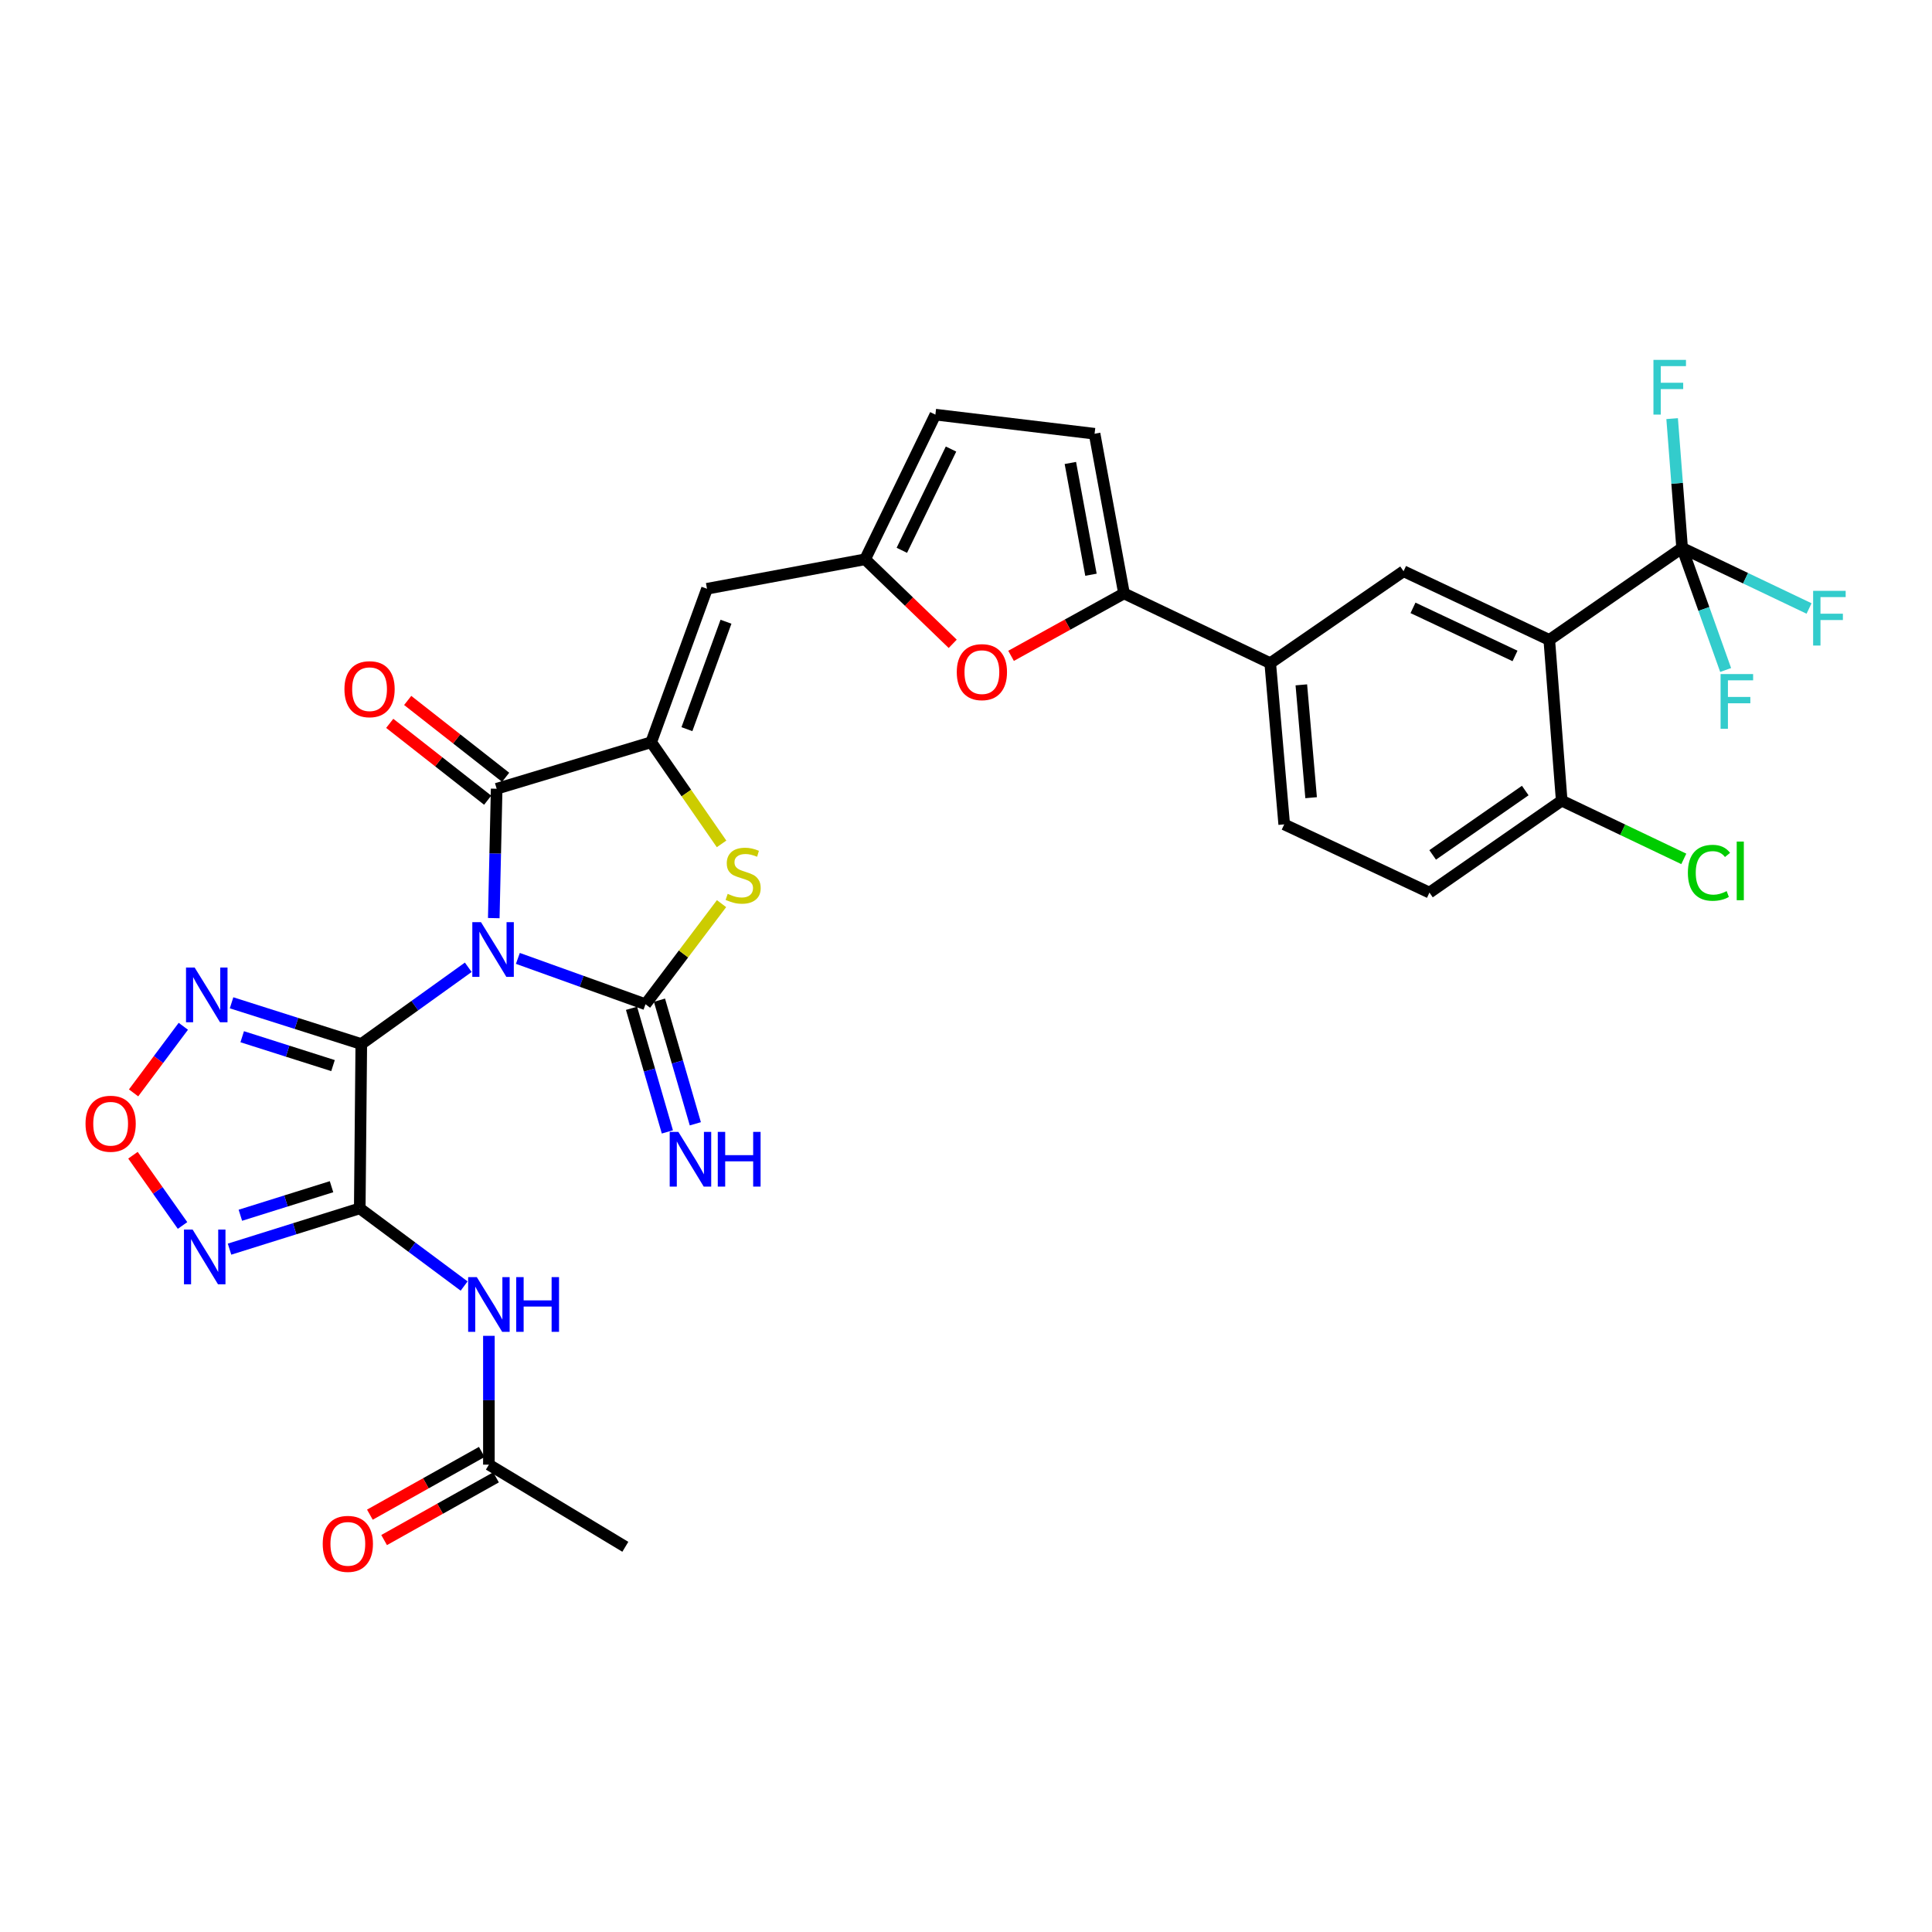 <?xml version='1.0' encoding='iso-8859-1'?>
<svg version='1.1' baseProfile='full'
              xmlns='http://www.w3.org/2000/svg'
                      xmlns:rdkit='http://www.rdkit.org/xml'
                      xmlns:xlink='http://www.w3.org/1999/xlink'
                  xml:space='preserve'
width='1000px' height='1000px' viewBox='0 0 1000 1000'>
<!-- END OF HEADER -->
<rect style='opacity:1.0;fill:#FFFFFF;stroke:none' width='1000' height='1000' x='0' y='0'> </rect>
<path class='bond-0' d='M 242.374,500.665 L 214.689,520.53' style='fill:none;fill-rule:evenodd;stroke:#0000FF;stroke-width:6px;stroke-linecap:butt;stroke-linejoin:miter;stroke-opacity:1' />
<path class='bond-0' d='M 214.689,520.53 L 187.004,540.394' style='fill:none;fill-rule:evenodd;stroke:#000000;stroke-width:6px;stroke-linecap:butt;stroke-linejoin:miter;stroke-opacity:1' />
<path class='bond-1' d='M 268.048,496.064 L 301.079,507.93' style='fill:none;fill-rule:evenodd;stroke:#0000FF;stroke-width:6px;stroke-linecap:butt;stroke-linejoin:miter;stroke-opacity:1' />
<path class='bond-1' d='M 301.079,507.93 L 334.109,519.795' style='fill:none;fill-rule:evenodd;stroke:#000000;stroke-width:6px;stroke-linecap:butt;stroke-linejoin:miter;stroke-opacity:1' />
<path class='bond-3' d='M 255.575,475.213 L 256.323,441.734' style='fill:none;fill-rule:evenodd;stroke:#0000FF;stroke-width:6px;stroke-linecap:butt;stroke-linejoin:miter;stroke-opacity:1' />
<path class='bond-3' d='M 256.323,441.734 L 257.071,408.255' style='fill:none;fill-rule:evenodd;stroke:#000000;stroke-width:6px;stroke-linecap:butt;stroke-linejoin:miter;stroke-opacity:1' />
<path class='bond-2' d='M 187.004,540.394 L 186.209,625.451' style='fill:none;fill-rule:evenodd;stroke:#000000;stroke-width:6px;stroke-linecap:butt;stroke-linejoin:miter;stroke-opacity:1' />
<path class='bond-7' d='M 187.004,540.394 L 153.431,529.72' style='fill:none;fill-rule:evenodd;stroke:#000000;stroke-width:6px;stroke-linecap:butt;stroke-linejoin:miter;stroke-opacity:1' />
<path class='bond-7' d='M 153.431,529.72 L 119.858,519.047' style='fill:none;fill-rule:evenodd;stroke:#0000FF;stroke-width:6px;stroke-linecap:butt;stroke-linejoin:miter;stroke-opacity:1' />
<path class='bond-7' d='M 172.368,551.55 L 148.866,544.078' style='fill:none;fill-rule:evenodd;stroke:#000000;stroke-width:6px;stroke-linecap:butt;stroke-linejoin:miter;stroke-opacity:1' />
<path class='bond-7' d='M 148.866,544.078 L 125.365,536.607' style='fill:none;fill-rule:evenodd;stroke:#0000FF;stroke-width:6px;stroke-linecap:butt;stroke-linejoin:miter;stroke-opacity:1' />
<path class='bond-5' d='M 334.109,519.795 L 353.791,493.757' style='fill:none;fill-rule:evenodd;stroke:#000000;stroke-width:6px;stroke-linecap:butt;stroke-linejoin:miter;stroke-opacity:1' />
<path class='bond-5' d='M 353.791,493.757 L 373.473,467.719' style='fill:none;fill-rule:evenodd;stroke:#CCCC00;stroke-width:6px;stroke-linecap:butt;stroke-linejoin:miter;stroke-opacity:1' />
<path class='bond-19' d='M 326.874,521.893 L 336.152,553.883' style='fill:none;fill-rule:evenodd;stroke:#000000;stroke-width:6px;stroke-linecap:butt;stroke-linejoin:miter;stroke-opacity:1' />
<path class='bond-19' d='M 336.152,553.883 L 345.431,585.872' style='fill:none;fill-rule:evenodd;stroke:#0000FF;stroke-width:6px;stroke-linecap:butt;stroke-linejoin:miter;stroke-opacity:1' />
<path class='bond-19' d='M 341.344,517.696 L 350.622,549.686' style='fill:none;fill-rule:evenodd;stroke:#000000;stroke-width:6px;stroke-linecap:butt;stroke-linejoin:miter;stroke-opacity:1' />
<path class='bond-19' d='M 350.622,549.686 L 359.901,581.676' style='fill:none;fill-rule:evenodd;stroke:#0000FF;stroke-width:6px;stroke-linecap:butt;stroke-linejoin:miter;stroke-opacity:1' />
<path class='bond-8' d='M 186.209,625.451 L 152.508,636.004' style='fill:none;fill-rule:evenodd;stroke:#000000;stroke-width:6px;stroke-linecap:butt;stroke-linejoin:miter;stroke-opacity:1' />
<path class='bond-8' d='M 152.508,636.004 L 118.807,646.557' style='fill:none;fill-rule:evenodd;stroke:#0000FF;stroke-width:6px;stroke-linecap:butt;stroke-linejoin:miter;stroke-opacity:1' />
<path class='bond-8' d='M 171.597,614.239 L 148.006,621.626' style='fill:none;fill-rule:evenodd;stroke:#000000;stroke-width:6px;stroke-linecap:butt;stroke-linejoin:miter;stroke-opacity:1' />
<path class='bond-8' d='M 148.006,621.626 L 124.415,629.013' style='fill:none;fill-rule:evenodd;stroke:#0000FF;stroke-width:6px;stroke-linecap:butt;stroke-linejoin:miter;stroke-opacity:1' />
<path class='bond-12' d='M 186.209,625.451 L 213.22,645.551' style='fill:none;fill-rule:evenodd;stroke:#000000;stroke-width:6px;stroke-linecap:butt;stroke-linejoin:miter;stroke-opacity:1' />
<path class='bond-12' d='M 213.22,645.551 L 240.23,665.652' style='fill:none;fill-rule:evenodd;stroke:#0000FF;stroke-width:6px;stroke-linecap:butt;stroke-linejoin:miter;stroke-opacity:1' />
<path class='bond-4' d='M 257.071,408.255 L 337.056,384.182' style='fill:none;fill-rule:evenodd;stroke:#000000;stroke-width:6px;stroke-linecap:butt;stroke-linejoin:miter;stroke-opacity:1' />
<path class='bond-23' d='M 261.72,402.328 L 236.371,382.441' style='fill:none;fill-rule:evenodd;stroke:#000000;stroke-width:6px;stroke-linecap:butt;stroke-linejoin:miter;stroke-opacity:1' />
<path class='bond-23' d='M 236.371,382.441 L 211.021,362.555' style='fill:none;fill-rule:evenodd;stroke:#FF0000;stroke-width:6px;stroke-linecap:butt;stroke-linejoin:miter;stroke-opacity:1' />
<path class='bond-23' d='M 252.421,414.181 L 227.072,394.295' style='fill:none;fill-rule:evenodd;stroke:#000000;stroke-width:6px;stroke-linecap:butt;stroke-linejoin:miter;stroke-opacity:1' />
<path class='bond-23' d='M 227.072,394.295 L 201.722,374.409' style='fill:none;fill-rule:evenodd;stroke:#FF0000;stroke-width:6px;stroke-linecap:butt;stroke-linejoin:miter;stroke-opacity:1' />
<path class='bond-10' d='M 337.056,384.182 L 365.941,304.741' style='fill:none;fill-rule:evenodd;stroke:#000000;stroke-width:6px;stroke-linecap:butt;stroke-linejoin:miter;stroke-opacity:1' />
<path class='bond-10' d='M 355.548,377.414 L 375.767,321.806' style='fill:none;fill-rule:evenodd;stroke:#000000;stroke-width:6px;stroke-linecap:butt;stroke-linejoin:miter;stroke-opacity:1' />
<path class='bond-32' d='M 337.056,384.182 L 355.267,410.49' style='fill:none;fill-rule:evenodd;stroke:#000000;stroke-width:6px;stroke-linecap:butt;stroke-linejoin:miter;stroke-opacity:1' />
<path class='bond-32' d='M 355.267,410.49 L 373.478,436.797' style='fill:none;fill-rule:evenodd;stroke:#CCCC00;stroke-width:6px;stroke-linecap:butt;stroke-linejoin:miter;stroke-opacity:1' />
<path class='bond-6' d='M 801.907,331.224 L 726.476,295.668' style='fill:none;fill-rule:evenodd;stroke:#000000;stroke-width:6px;stroke-linecap:butt;stroke-linejoin:miter;stroke-opacity:1' />
<path class='bond-6' d='M 784.168,339.519 L 731.366,314.63' style='fill:none;fill-rule:evenodd;stroke:#000000;stroke-width:6px;stroke-linecap:butt;stroke-linejoin:miter;stroke-opacity:1' />
<path class='bond-9' d='M 801.907,331.224 L 870.659,283.623' style='fill:none;fill-rule:evenodd;stroke:#000000;stroke-width:6px;stroke-linecap:butt;stroke-linejoin:miter;stroke-opacity:1' />
<path class='bond-35' d='M 801.907,331.224 L 808.335,414.415' style='fill:none;fill-rule:evenodd;stroke:#000000;stroke-width:6px;stroke-linecap:butt;stroke-linejoin:miter;stroke-opacity:1' />
<path class='bond-11' d='M 94.889,531.204 L 82.014,548.439' style='fill:none;fill-rule:evenodd;stroke:#0000FF;stroke-width:6px;stroke-linecap:butt;stroke-linejoin:miter;stroke-opacity:1' />
<path class='bond-11' d='M 82.014,548.439 L 69.139,565.675' style='fill:none;fill-rule:evenodd;stroke:#FF0000;stroke-width:6px;stroke-linecap:butt;stroke-linejoin:miter;stroke-opacity:1' />
<path class='bond-33' d='M 94.483,634.306 L 81.652,616.123' style='fill:none;fill-rule:evenodd;stroke:#0000FF;stroke-width:6px;stroke-linecap:butt;stroke-linejoin:miter;stroke-opacity:1' />
<path class='bond-33' d='M 81.652,616.123 L 68.821,597.94' style='fill:none;fill-rule:evenodd;stroke:#FF0000;stroke-width:6px;stroke-linecap:butt;stroke-linejoin:miter;stroke-opacity:1' />
<path class='bond-26' d='M 870.659,283.623 L 903.511,299.288' style='fill:none;fill-rule:evenodd;stroke:#000000;stroke-width:6px;stroke-linecap:butt;stroke-linejoin:miter;stroke-opacity:1' />
<path class='bond-26' d='M 903.511,299.288 L 936.363,314.953' style='fill:none;fill-rule:evenodd;stroke:#33CCCC;stroke-width:6px;stroke-linecap:butt;stroke-linejoin:miter;stroke-opacity:1' />
<path class='bond-27' d='M 870.659,283.623 L 868.076,250.151' style='fill:none;fill-rule:evenodd;stroke:#000000;stroke-width:6px;stroke-linecap:butt;stroke-linejoin:miter;stroke-opacity:1' />
<path class='bond-27' d='M 868.076,250.151 L 865.493,216.679' style='fill:none;fill-rule:evenodd;stroke:#33CCCC;stroke-width:6px;stroke-linecap:butt;stroke-linejoin:miter;stroke-opacity:1' />
<path class='bond-28' d='M 870.659,283.623 L 881.924,315.205' style='fill:none;fill-rule:evenodd;stroke:#000000;stroke-width:6px;stroke-linecap:butt;stroke-linejoin:miter;stroke-opacity:1' />
<path class='bond-28' d='M 881.924,315.205 L 893.189,346.787' style='fill:none;fill-rule:evenodd;stroke:#33CCCC;stroke-width:6px;stroke-linecap:butt;stroke-linejoin:miter;stroke-opacity:1' />
<path class='bond-15' d='M 365.941,304.741 L 447.784,289.491' style='fill:none;fill-rule:evenodd;stroke:#000000;stroke-width:6px;stroke-linecap:butt;stroke-linejoin:miter;stroke-opacity:1' />
<path class='bond-21' d='M 253.053,691.427 L 253.053,724.764' style='fill:none;fill-rule:evenodd;stroke:#0000FF;stroke-width:6px;stroke-linecap:butt;stroke-linejoin:miter;stroke-opacity:1' />
<path class='bond-21' d='M 253.053,724.764 L 253.053,758.101' style='fill:none;fill-rule:evenodd;stroke:#000000;stroke-width:6px;stroke-linecap:butt;stroke-linejoin:miter;stroke-opacity:1' />
<path class='bond-13' d='M 581.781,307.143 L 552.554,323.304' style='fill:none;fill-rule:evenodd;stroke:#000000;stroke-width:6px;stroke-linecap:butt;stroke-linejoin:miter;stroke-opacity:1' />
<path class='bond-13' d='M 552.554,323.304 L 523.326,339.464' style='fill:none;fill-rule:evenodd;stroke:#FF0000;stroke-width:6px;stroke-linecap:butt;stroke-linejoin:miter;stroke-opacity:1' />
<path class='bond-17' d='M 581.781,307.143 L 657.472,343.26' style='fill:none;fill-rule:evenodd;stroke:#000000;stroke-width:6px;stroke-linecap:butt;stroke-linejoin:miter;stroke-opacity:1' />
<path class='bond-34' d='M 581.781,307.143 L 566.548,224.505' style='fill:none;fill-rule:evenodd;stroke:#000000;stroke-width:6px;stroke-linecap:butt;stroke-linejoin:miter;stroke-opacity:1' />
<path class='bond-34' d='M 564.68,297.479 L 554.016,239.632' style='fill:none;fill-rule:evenodd;stroke:#000000;stroke-width:6px;stroke-linecap:butt;stroke-linejoin:miter;stroke-opacity:1' />
<path class='bond-14' d='M 493.125,333.243 L 470.454,311.367' style='fill:none;fill-rule:evenodd;stroke:#FF0000;stroke-width:6px;stroke-linecap:butt;stroke-linejoin:miter;stroke-opacity:1' />
<path class='bond-14' d='M 470.454,311.367 L 447.784,289.491' style='fill:none;fill-rule:evenodd;stroke:#000000;stroke-width:6px;stroke-linecap:butt;stroke-linejoin:miter;stroke-opacity:1' />
<path class='bond-20' d='M 447.784,289.491 L 484.152,214.612' style='fill:none;fill-rule:evenodd;stroke:#000000;stroke-width:6px;stroke-linecap:butt;stroke-linejoin:miter;stroke-opacity:1' />
<path class='bond-20' d='M 466.791,284.841 L 492.249,232.426' style='fill:none;fill-rule:evenodd;stroke:#000000;stroke-width:6px;stroke-linecap:butt;stroke-linejoin:miter;stroke-opacity:1' />
<path class='bond-16' d='M 726.476,295.668 L 657.472,343.26' style='fill:none;fill-rule:evenodd;stroke:#000000;stroke-width:6px;stroke-linecap:butt;stroke-linejoin:miter;stroke-opacity:1' />
<path class='bond-24' d='M 657.472,343.26 L 664.704,426.702' style='fill:none;fill-rule:evenodd;stroke:#000000;stroke-width:6px;stroke-linecap:butt;stroke-linejoin:miter;stroke-opacity:1' />
<path class='bond-24' d='M 673.567,354.476 L 678.629,412.885' style='fill:none;fill-rule:evenodd;stroke:#000000;stroke-width:6px;stroke-linecap:butt;stroke-linejoin:miter;stroke-opacity:1' />
<path class='bond-18' d='M 566.548,224.505 L 484.152,214.612' style='fill:none;fill-rule:evenodd;stroke:#000000;stroke-width:6px;stroke-linecap:butt;stroke-linejoin:miter;stroke-opacity:1' />
<path class='bond-25' d='M 249.37,751.529 L 220.41,767.76' style='fill:none;fill-rule:evenodd;stroke:#000000;stroke-width:6px;stroke-linecap:butt;stroke-linejoin:miter;stroke-opacity:1' />
<path class='bond-25' d='M 220.41,767.76 L 191.45,783.992' style='fill:none;fill-rule:evenodd;stroke:#FF0000;stroke-width:6px;stroke-linecap:butt;stroke-linejoin:miter;stroke-opacity:1' />
<path class='bond-25' d='M 256.736,764.672 L 227.776,780.903' style='fill:none;fill-rule:evenodd;stroke:#000000;stroke-width:6px;stroke-linecap:butt;stroke-linejoin:miter;stroke-opacity:1' />
<path class='bond-25' d='M 227.776,780.903 L 198.816,797.135' style='fill:none;fill-rule:evenodd;stroke:#FF0000;stroke-width:6px;stroke-linecap:butt;stroke-linejoin:miter;stroke-opacity:1' />
<path class='bond-31' d='M 253.053,758.101 L 323.672,800.621' style='fill:none;fill-rule:evenodd;stroke:#000000;stroke-width:6px;stroke-linecap:butt;stroke-linejoin:miter;stroke-opacity:1' />
<path class='bond-22' d='M 808.335,414.415 L 739.876,462.007' style='fill:none;fill-rule:evenodd;stroke:#000000;stroke-width:6px;stroke-linecap:butt;stroke-linejoin:miter;stroke-opacity:1' />
<path class='bond-22' d='M 789.466,409.183 L 741.545,442.498' style='fill:none;fill-rule:evenodd;stroke:#000000;stroke-width:6px;stroke-linecap:butt;stroke-linejoin:miter;stroke-opacity:1' />
<path class='bond-30' d='M 808.335,414.415 L 839.933,429.487' style='fill:none;fill-rule:evenodd;stroke:#000000;stroke-width:6px;stroke-linecap:butt;stroke-linejoin:miter;stroke-opacity:1' />
<path class='bond-30' d='M 839.933,429.487 L 871.531,444.559' style='fill:none;fill-rule:evenodd;stroke:#00CC00;stroke-width:6px;stroke-linecap:butt;stroke-linejoin:miter;stroke-opacity:1' />
<path class='bond-29' d='M 664.704,426.702 L 739.876,462.007' style='fill:none;fill-rule:evenodd;stroke:#000000;stroke-width:6px;stroke-linecap:butt;stroke-linejoin:miter;stroke-opacity:1' />
<path  class='atom-0' d='M 248.952 477.294
L 258.232 492.294
Q 259.152 493.774, 260.632 496.454
Q 262.112 499.134, 262.192 499.294
L 262.192 477.294
L 265.952 477.294
L 265.952 505.614
L 262.072 505.614
L 252.112 489.214
Q 250.952 487.294, 249.712 485.094
Q 248.512 482.894, 248.152 482.214
L 248.152 505.614
L 244.472 505.614
L 244.472 477.294
L 248.952 477.294
' fill='#0000FF'/>
<path  class='atom-6' d='M 376.648 462.654
Q 376.968 462.774, 378.288 463.334
Q 379.608 463.894, 381.048 464.254
Q 382.528 464.574, 383.968 464.574
Q 386.648 464.574, 388.208 463.294
Q 389.768 461.974, 389.768 459.694
Q 389.768 458.134, 388.968 457.174
Q 388.208 456.214, 387.008 455.694
Q 385.808 455.174, 383.808 454.574
Q 381.288 453.814, 379.768 453.094
Q 378.288 452.374, 377.208 450.854
Q 376.168 449.334, 376.168 446.774
Q 376.168 443.214, 378.568 441.014
Q 381.008 438.814, 385.808 438.814
Q 389.088 438.814, 392.808 440.374
L 391.888 443.454
Q 388.488 442.054, 385.928 442.054
Q 383.168 442.054, 381.648 443.214
Q 380.128 444.334, 380.168 446.294
Q 380.168 447.814, 380.928 448.734
Q 381.728 449.654, 382.848 450.174
Q 384.008 450.694, 385.928 451.294
Q 388.488 452.094, 390.008 452.894
Q 391.528 453.694, 392.608 455.334
Q 393.728 456.934, 393.728 459.694
Q 393.728 463.614, 391.088 465.734
Q 388.488 467.814, 384.128 467.814
Q 381.608 467.814, 379.688 467.254
Q 377.808 466.734, 375.568 465.814
L 376.648 462.654
' fill='#CCCC00'/>
<path  class='atom-8' d='M 100.759 500.805
L 110.039 515.805
Q 110.959 517.285, 112.439 519.965
Q 113.919 522.645, 113.999 522.805
L 113.999 500.805
L 117.759 500.805
L 117.759 529.125
L 113.879 529.125
L 103.919 512.725
Q 102.759 510.805, 101.519 508.605
Q 100.319 506.405, 99.959 505.725
L 99.959 529.125
L 96.279 529.125
L 96.279 500.805
L 100.759 500.805
' fill='#0000FF'/>
<path  class='atom-9' d='M 99.705 636.418
L 108.985 651.418
Q 109.905 652.898, 111.385 655.578
Q 112.865 658.258, 112.945 658.418
L 112.945 636.418
L 116.705 636.418
L 116.705 664.738
L 112.825 664.738
L 102.865 648.338
Q 101.705 646.418, 100.465 644.218
Q 99.265 642.018, 98.905 641.338
L 98.905 664.738
L 95.225 664.738
L 95.225 636.418
L 99.705 636.418
' fill='#0000FF'/>
<path  class='atom-12' d='M 44.267 581.646
Q 44.267 574.846, 47.627 571.046
Q 50.987 567.246, 57.267 567.246
Q 63.547 567.246, 66.907 571.046
Q 70.267 574.846, 70.267 581.646
Q 70.267 588.526, 66.867 592.446
Q 63.467 596.326, 57.267 596.326
Q 51.027 596.326, 47.627 592.446
Q 44.267 588.566, 44.267 581.646
M 57.267 593.126
Q 61.587 593.126, 63.907 590.246
Q 66.267 587.326, 66.267 581.646
Q 66.267 576.086, 63.907 573.286
Q 61.587 570.446, 57.267 570.446
Q 52.947 570.446, 50.587 573.246
Q 48.267 576.046, 48.267 581.646
Q 48.267 587.366, 50.587 590.246
Q 52.947 593.126, 57.267 593.126
' fill='#FF0000'/>
<path  class='atom-13' d='M 246.793 661.034
L 256.073 676.034
Q 256.993 677.514, 258.473 680.194
Q 259.953 682.874, 260.033 683.034
L 260.033 661.034
L 263.793 661.034
L 263.793 689.354
L 259.913 689.354
L 249.953 672.954
Q 248.793 671.034, 247.553 668.834
Q 246.353 666.634, 245.993 665.954
L 245.993 689.354
L 242.313 689.354
L 242.313 661.034
L 246.793 661.034
' fill='#0000FF'/>
<path  class='atom-13' d='M 267.193 661.034
L 271.033 661.034
L 271.033 673.074
L 285.513 673.074
L 285.513 661.034
L 289.353 661.034
L 289.353 689.354
L 285.513 689.354
L 285.513 676.274
L 271.033 676.274
L 271.033 689.354
L 267.193 689.354
L 267.193 661.034
' fill='#0000FF'/>
<path  class='atom-15' d='M 495.225 347.894
Q 495.225 341.094, 498.585 337.294
Q 501.945 333.494, 508.225 333.494
Q 514.505 333.494, 517.865 337.294
Q 521.225 341.094, 521.225 347.894
Q 521.225 354.774, 517.825 358.694
Q 514.425 362.574, 508.225 362.574
Q 501.985 362.574, 498.585 358.694
Q 495.225 354.814, 495.225 347.894
M 508.225 359.374
Q 512.545 359.374, 514.865 356.494
Q 517.225 353.574, 517.225 347.894
Q 517.225 342.334, 514.865 339.534
Q 512.545 336.694, 508.225 336.694
Q 503.905 336.694, 501.545 339.494
Q 499.225 342.294, 499.225 347.894
Q 499.225 353.614, 501.545 356.494
Q 503.905 359.374, 508.225 359.374
' fill='#FF0000'/>
<path  class='atom-20' d='M 351.118 585.862
L 360.398 600.862
Q 361.318 602.342, 362.798 605.022
Q 364.278 607.702, 364.358 607.862
L 364.358 585.862
L 368.118 585.862
L 368.118 614.182
L 364.238 614.182
L 354.278 597.782
Q 353.118 595.862, 351.878 593.662
Q 350.678 591.462, 350.318 590.782
L 350.318 614.182
L 346.638 614.182
L 346.638 585.862
L 351.118 585.862
' fill='#0000FF'/>
<path  class='atom-20' d='M 371.518 585.862
L 375.358 585.862
L 375.358 597.902
L 389.838 597.902
L 389.838 585.862
L 393.678 585.862
L 393.678 614.182
L 389.838 614.182
L 389.838 601.102
L 375.358 601.102
L 375.358 614.182
L 371.518 614.182
L 371.518 585.862
' fill='#0000FF'/>
<path  class='atom-24' d='M 178.281 356.724
Q 178.281 349.924, 181.641 346.124
Q 185.001 342.324, 191.281 342.324
Q 197.561 342.324, 200.921 346.124
Q 204.281 349.924, 204.281 356.724
Q 204.281 363.604, 200.881 367.524
Q 197.481 371.404, 191.281 371.404
Q 185.041 371.404, 181.641 367.524
Q 178.281 363.644, 178.281 356.724
M 191.281 368.204
Q 195.601 368.204, 197.921 365.324
Q 200.281 362.404, 200.281 356.724
Q 200.281 351.164, 197.921 348.364
Q 195.601 345.524, 191.281 345.524
Q 186.961 345.524, 184.601 348.324
Q 182.281 351.124, 182.281 356.724
Q 182.281 362.444, 184.601 365.324
Q 186.961 368.204, 191.281 368.204
' fill='#FF0000'/>
<path  class='atom-26' d='M 167.04 799.102
Q 167.04 792.302, 170.4 788.502
Q 173.76 784.702, 180.04 784.702
Q 186.32 784.702, 189.68 788.502
Q 193.04 792.302, 193.04 799.102
Q 193.04 805.982, 189.64 809.902
Q 186.24 813.782, 180.04 813.782
Q 173.8 813.782, 170.4 809.902
Q 167.04 806.022, 167.04 799.102
M 180.04 810.582
Q 184.36 810.582, 186.68 807.702
Q 189.04 804.782, 189.04 799.102
Q 189.04 793.542, 186.68 790.742
Q 184.36 787.902, 180.04 787.902
Q 175.72 787.902, 173.36 790.702
Q 171.04 793.502, 171.04 799.102
Q 171.04 804.822, 173.36 807.702
Q 175.72 810.582, 180.04 810.582
' fill='#FF0000'/>
<path  class='atom-27' d='M 938.474 305.815
L 955.314 305.815
L 955.314 309.055
L 942.274 309.055
L 942.274 317.655
L 953.874 317.655
L 953.874 320.935
L 942.274 320.935
L 942.274 334.135
L 938.474 334.135
L 938.474 305.815
' fill='#33CCCC'/>
<path  class='atom-28' d='M 855.819 186.273
L 872.659 186.273
L 872.659 189.513
L 859.619 189.513
L 859.619 198.113
L 871.219 198.113
L 871.219 201.393
L 859.619 201.393
L 859.619 214.593
L 855.819 214.593
L 855.819 186.273
' fill='#33CCCC'/>
<path  class='atom-29' d='M 890.572 348.896
L 907.412 348.896
L 907.412 352.136
L 894.372 352.136
L 894.372 360.736
L 905.972 360.736
L 905.972 364.016
L 894.372 364.016
L 894.372 377.216
L 890.572 377.216
L 890.572 348.896
' fill='#33CCCC'/>
<path  class='atom-31' d='M 873.642 451.755
Q 873.642 444.715, 876.922 441.035
Q 880.242 437.315, 886.522 437.315
Q 892.362 437.315, 895.482 441.435
L 892.842 443.595
Q 890.562 440.595, 886.522 440.595
Q 882.242 440.595, 879.962 443.475
Q 877.722 446.315, 877.722 451.755
Q 877.722 457.355, 880.042 460.235
Q 882.402 463.115, 886.962 463.115
Q 890.082 463.115, 893.722 461.235
L 894.842 464.235
Q 893.362 465.195, 891.122 465.755
Q 888.882 466.315, 886.402 466.315
Q 880.242 466.315, 876.922 462.555
Q 873.642 458.795, 873.642 451.755
' fill='#00CC00'/>
<path  class='atom-31' d='M 898.922 435.595
L 902.602 435.595
L 902.602 465.955
L 898.922 465.955
L 898.922 435.595
' fill='#00CC00'/>
</svg>
